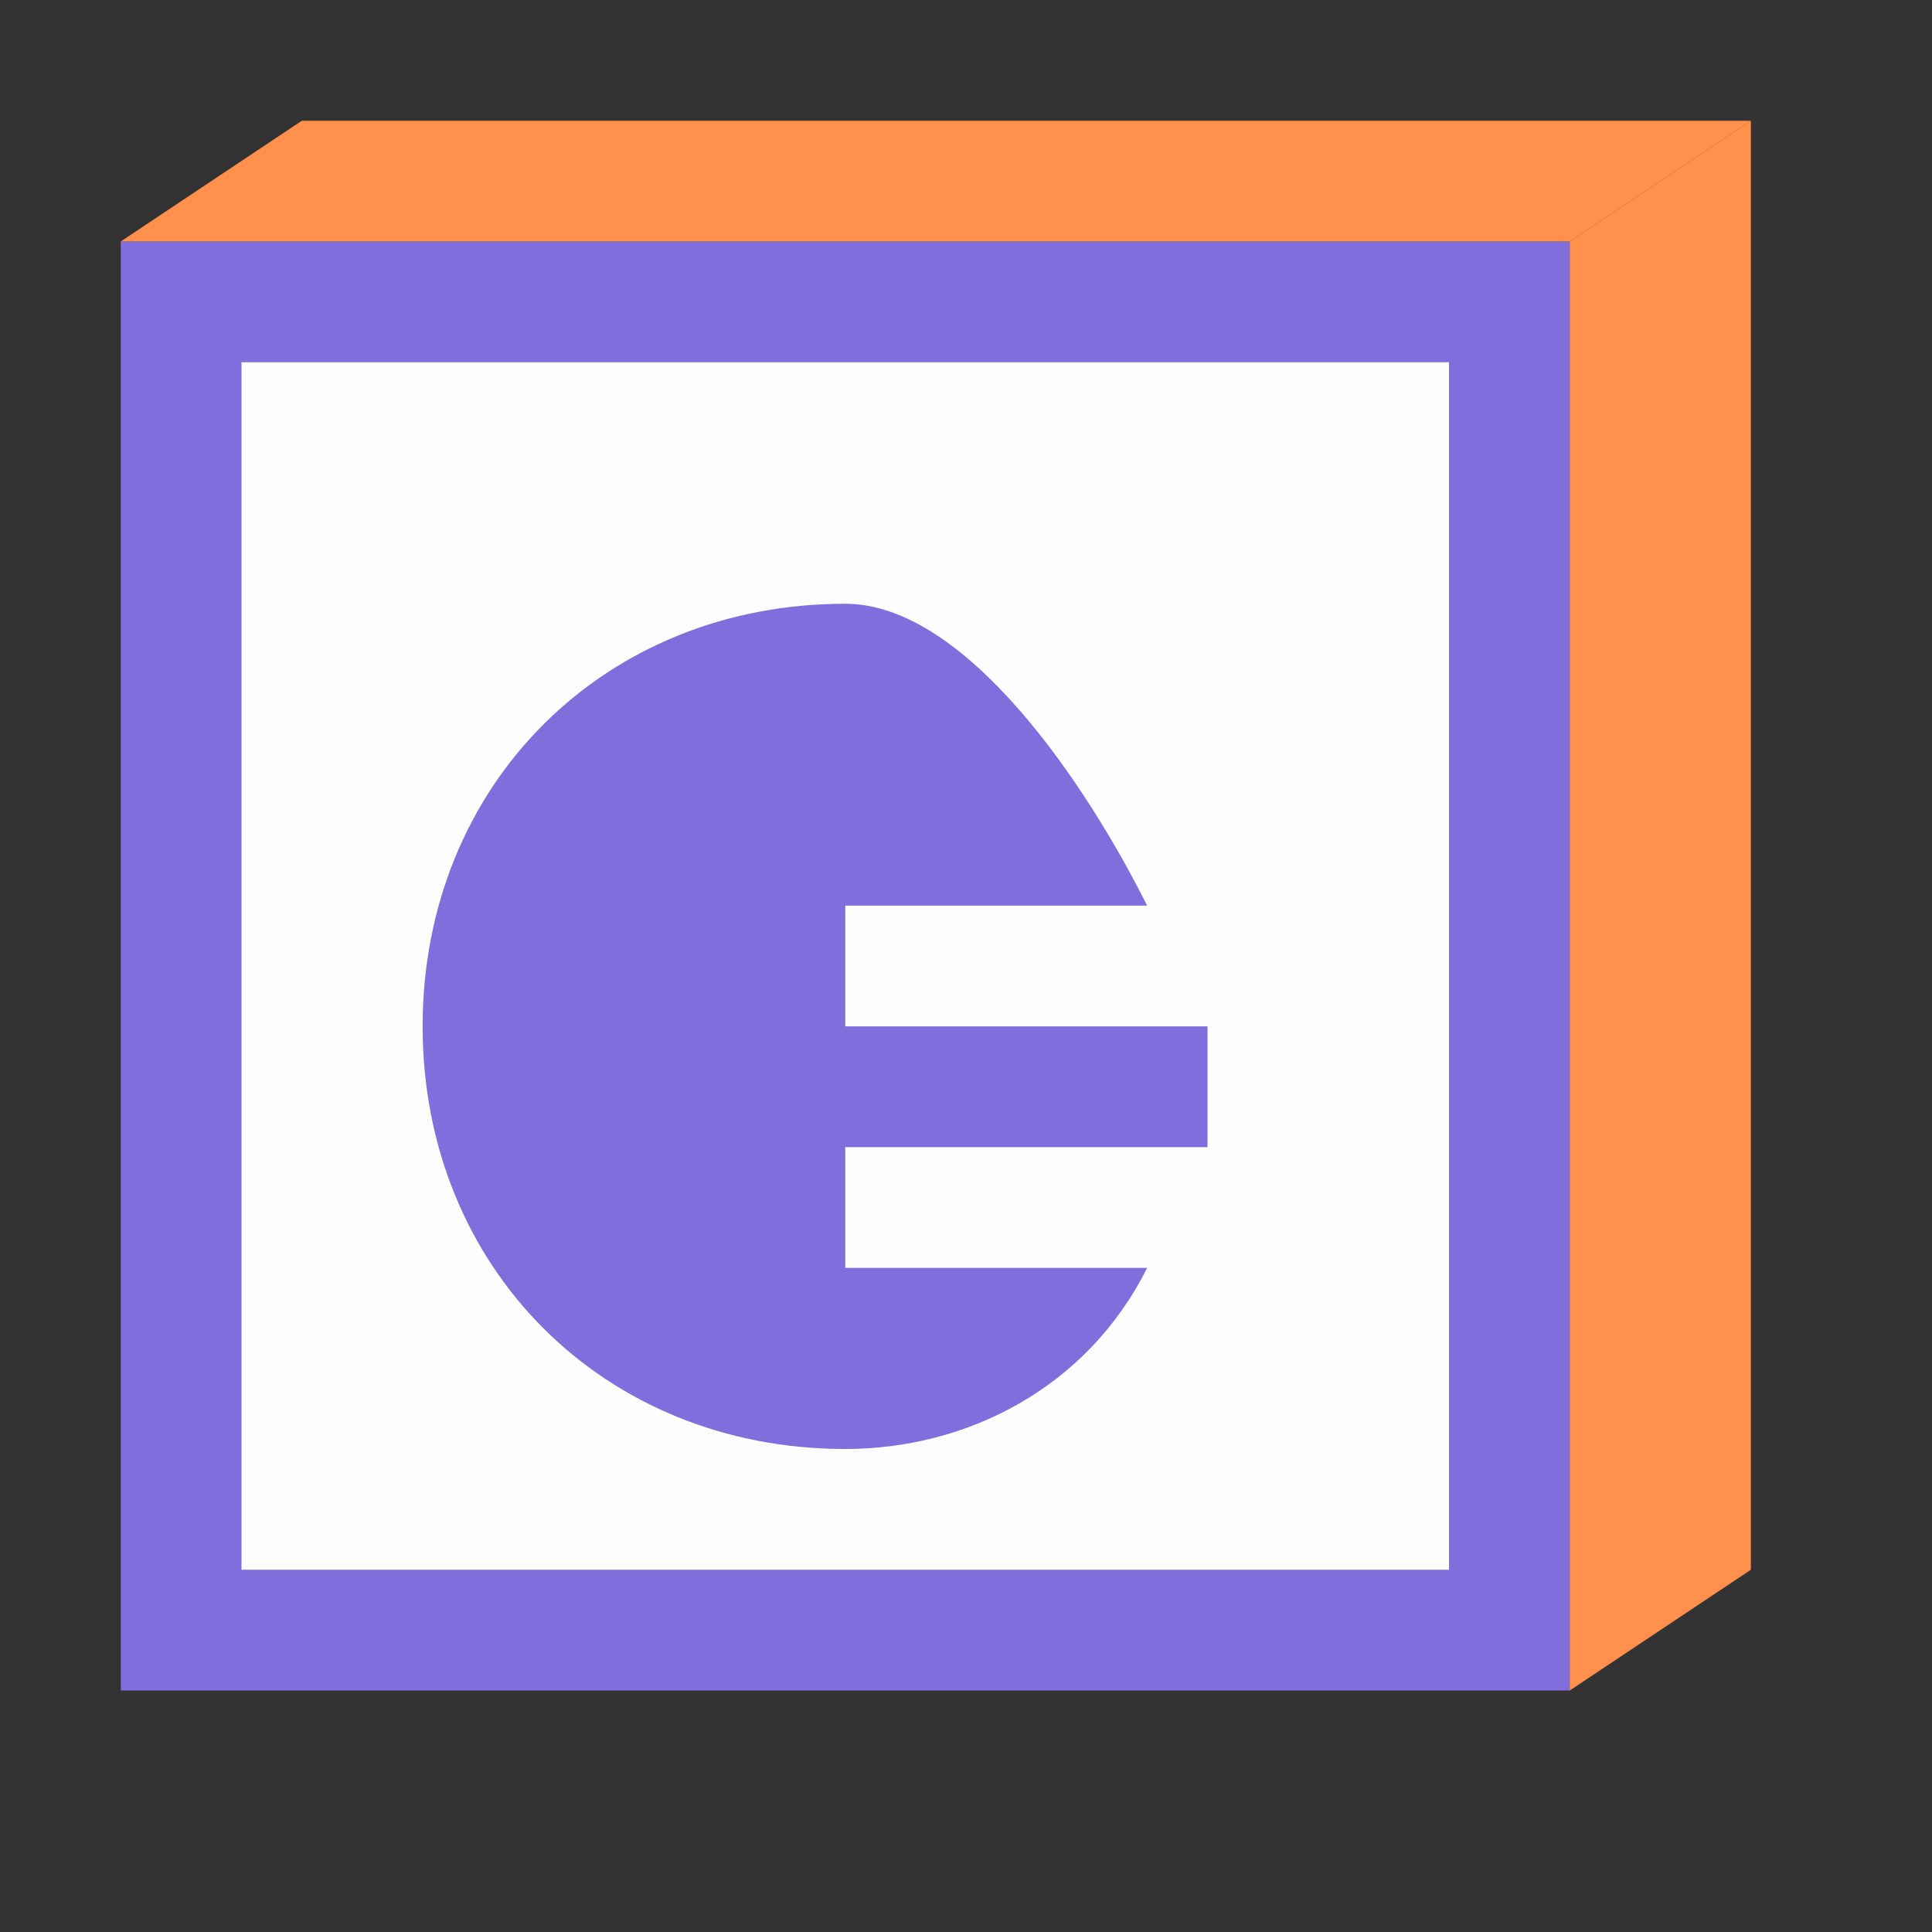 <svg width="32" height="32" viewBox="0 0 32 32" xmlns="http://www.w3.org/2000/svg">
  <rect x="0" y="0" width="32" height="32" fill="#333333" stroke="none"/>
  <!-- Book -->
  <path d="M2 4 L2 28 L26 28 L26 4 Z" fill="#7F6EDB" />
  
  <!-- Book pages -->
  <path d="M4 6 L4 26 L24 26 L24 6 Z" fill="#FDFDFD" />
  
  <!-- Book binding -->
  <path d="M2 4 L5 2 L29 2 L26 4 Z" fill="#FF914D" />
  <path d="M26 4 L29 2 L29 26 L26 28 Z" fill="#FF914D" />
  
  <!-- Euro sign -->
  <path d="M14 10 C10 10 7 13 7 17 C7 21 10 24 14 24 C16 24 18 23 19 21 L14 21 L14 19 L20 19 L20 17 L14 17 L14 15 L19 15 C18 13 16 10 14 10 Z" fill="#7F6EDB" />
</svg> 